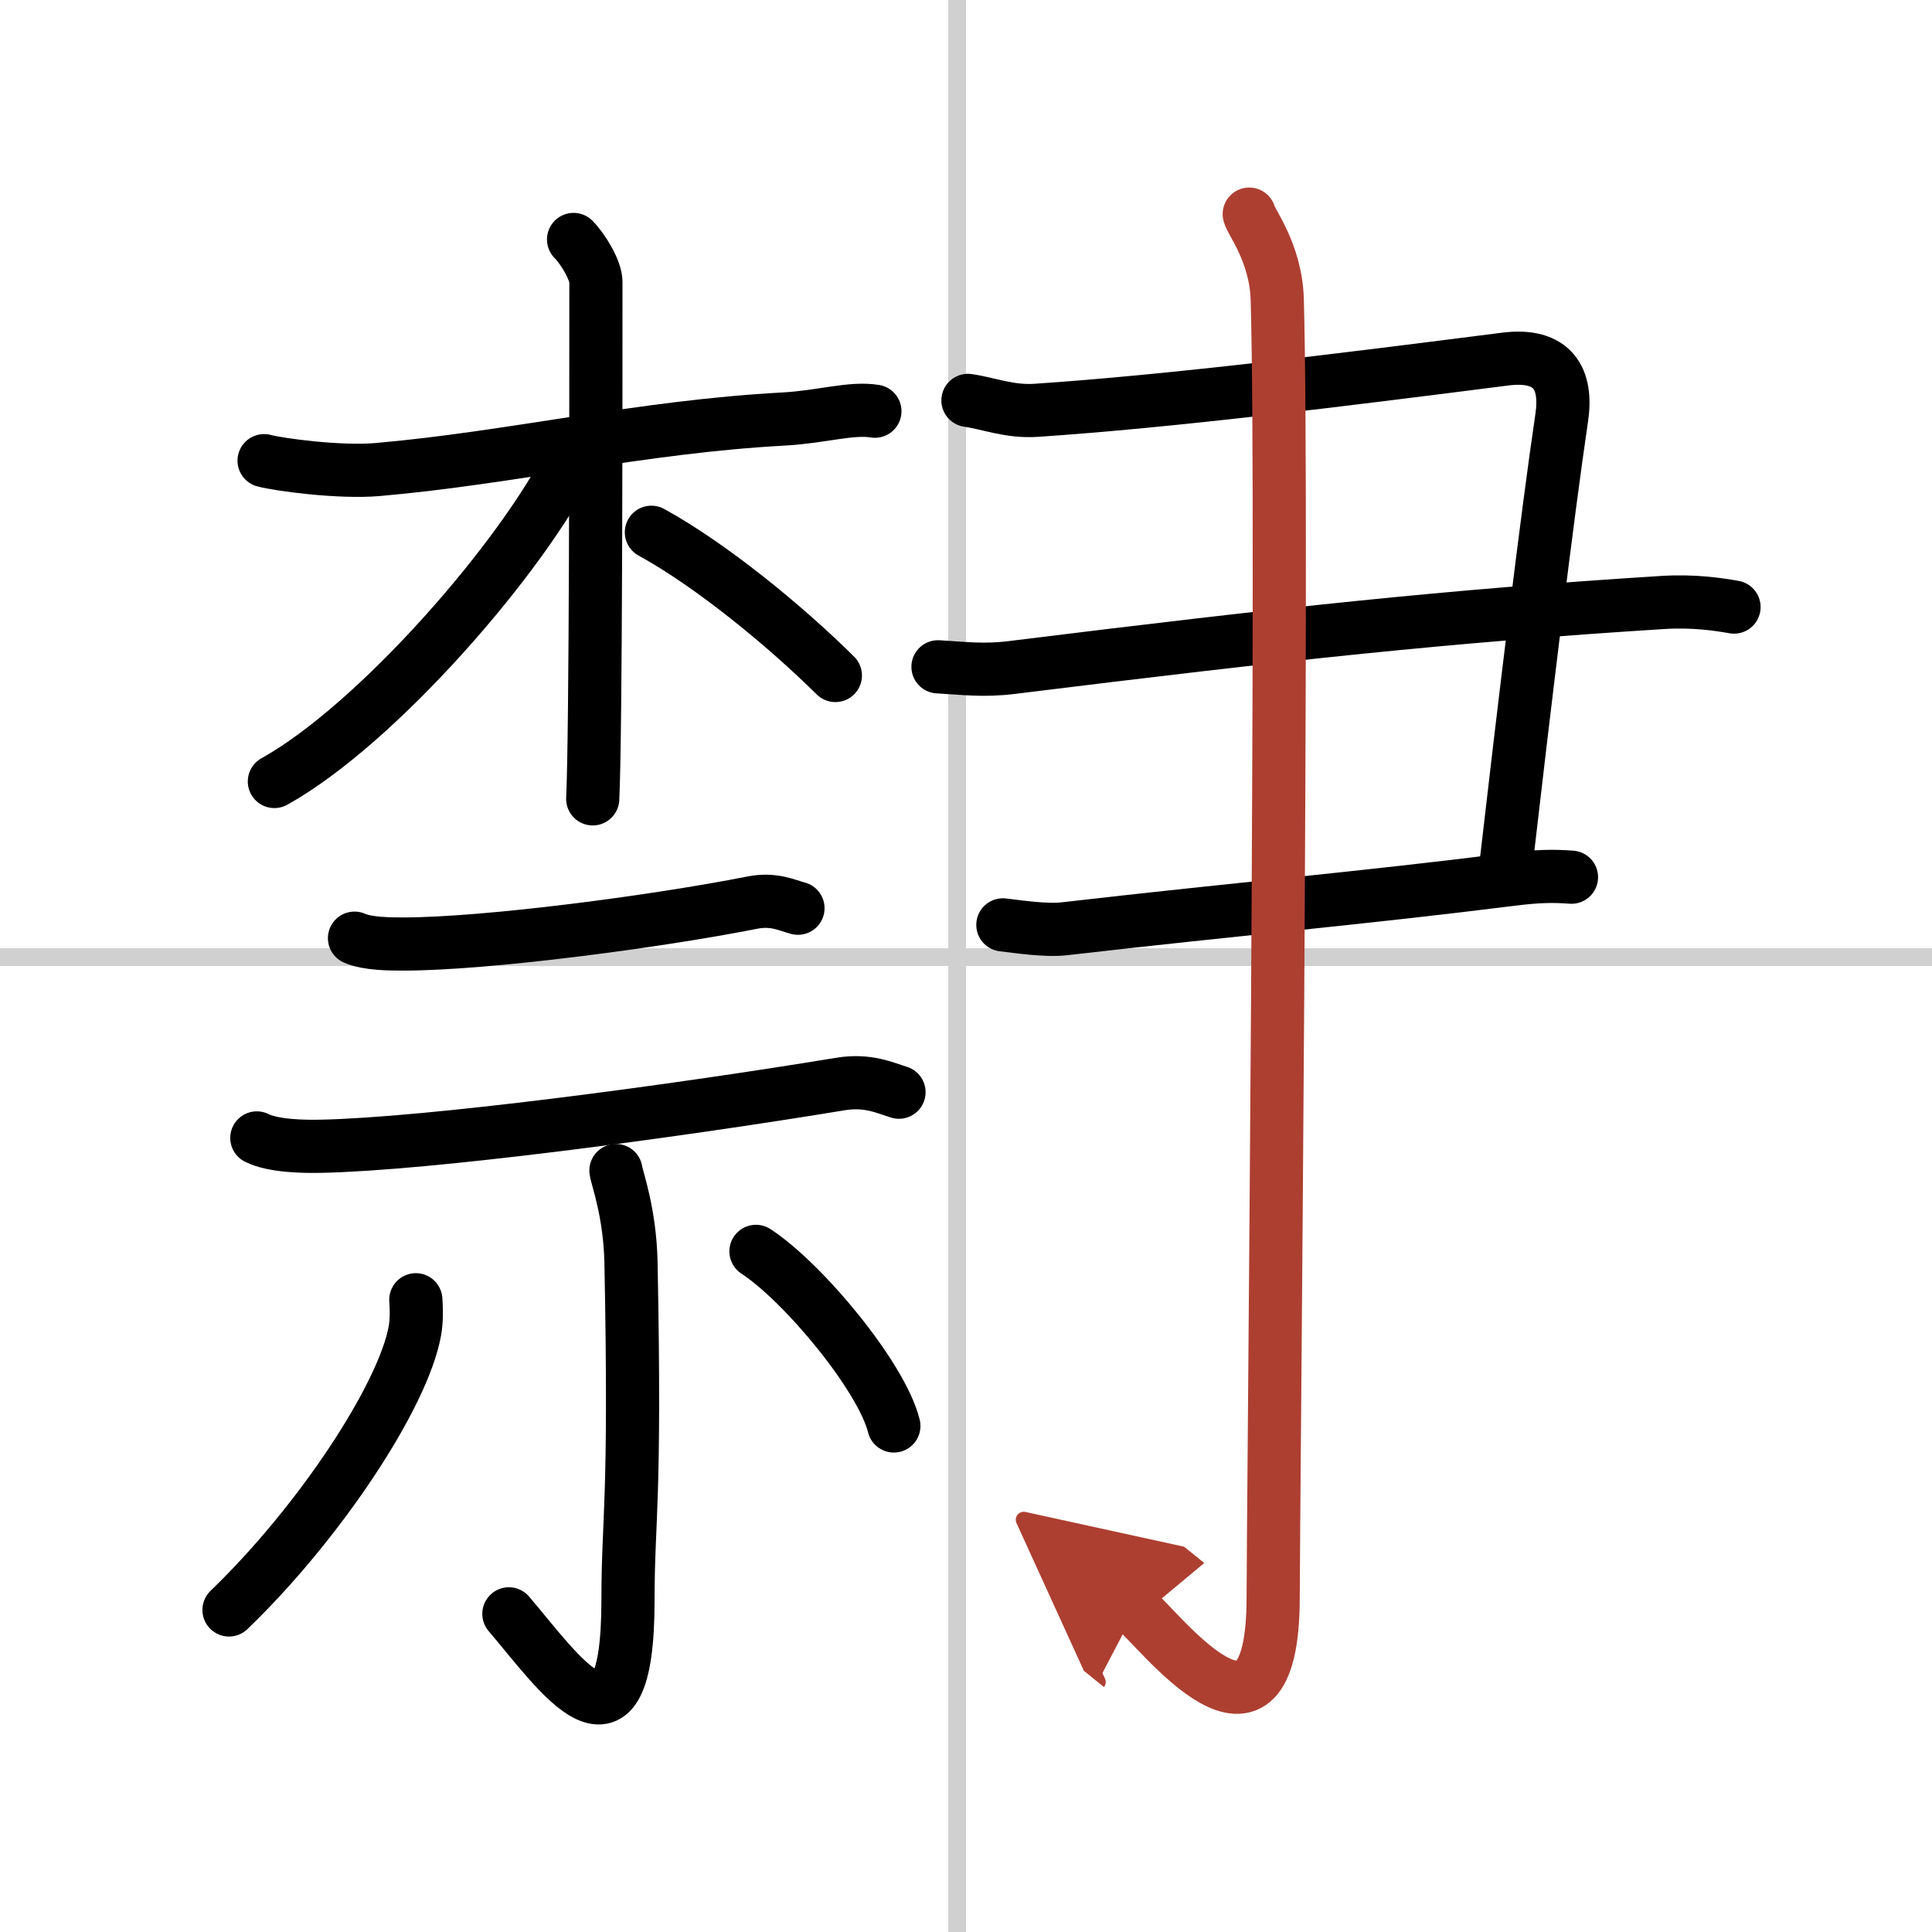 <svg width="400" height="400" viewBox="0 0 109 109" xmlns="http://www.w3.org/2000/svg"><defs><marker id="a" markerWidth="4" orient="auto" refX="1" refY="5" viewBox="0 0 10 10"><polyline points="0 0 10 5 0 10 1 5" fill="#ad3f31" stroke="#ad3f31"/></marker></defs><g fill="none" stroke="#000" stroke-linecap="round" stroke-linejoin="round" stroke-width="3"><rect width="100%" height="100%" fill="#fff" stroke="#fff"/><line x1="54" x2="54" y2="109" stroke="#d0d0d0" stroke-width="1"/><line x2="109" y1="54" y2="54" stroke="#d0d0d0" stroke-width="1"/><path d="m14.9 25.99c0.81 0.22 4.26 0.69 6.41 0.5 7.57-0.66 14.8-2.41 22.91-2.85 2.16-0.12 3.79-0.66 5.14-0.44"/><path d="m32.36 13.51c0.54 0.54 1.26 1.75 1.26 2.39 0 7.09 0 25.41-0.18 29.17"/><path d="m32.27 25.79c-2.77 5.64-11.03 15.1-16.79 18.3"/><path d="m36.75 30.03c3.32 1.82 7.48 5.21 10.38 8.08"/><path d="M20,52.93c0.73,0.33,2.06,0.33,2.79,0.33C27.5,53.25,37,52,42.47,50.92c1.19-0.23,1.94,0.16,2.55,0.32"/><path d="m14.49 64.2c0.94 0.47 2.68 0.49 3.62 0.47 6-0.12 19.63-1.92 29.3-3.51 1.55-0.26 2.52 0.22 3.31 0.46"/><path d="m34.75 66.04c0.06 0.45 0.79 2.35 0.85 5.2 0.27 13.72-0.17 14.35-0.17 19.02 0 9.93-3.88 4.12-6.72 0.79"/><path d="m23.46 73.33c0.03 0.43 0.06 1.12-0.05 1.74-0.65 3.67-5.37 10.83-10.49 15.76"/><path d="m42.65 70.6c2.7 1.77 7.1 7.09 7.78 9.85"/><path d="m54.61 22.59c1.14 0.16 2.35 0.66 3.84 0.56 7.59-0.51 17.15-1.7 26.46-2.89 2.74-0.35 3.52 1.15 3.2 3.3-0.83 5.61-2.1 16.15-3.21 25.77"/><path d="m52.92 37.62c1.44 0.08 2.55 0.24 4.16 0.04 15.42-1.91 24.67-2.91 36.75-3.67 1.78-0.11 3.2 0.12 4 0.26"/><path d="m56.58 52.18c0.87 0.1 2.42 0.34 3.47 0.22 9.98-1.15 16.65-1.71 25.32-2.8 1.39-0.17 2.25-0.19 3.29-0.11"/><path d="m70.48 12.08c0.08 0.42 1.5 2.17 1.58 4.81 0.36 12.68-0.23 68.9-0.23 73.22 0 10.39-6.42 1.81-7.77 0.72" marker-end="url(#a)" stroke="#ad3f31"/></g></svg>
